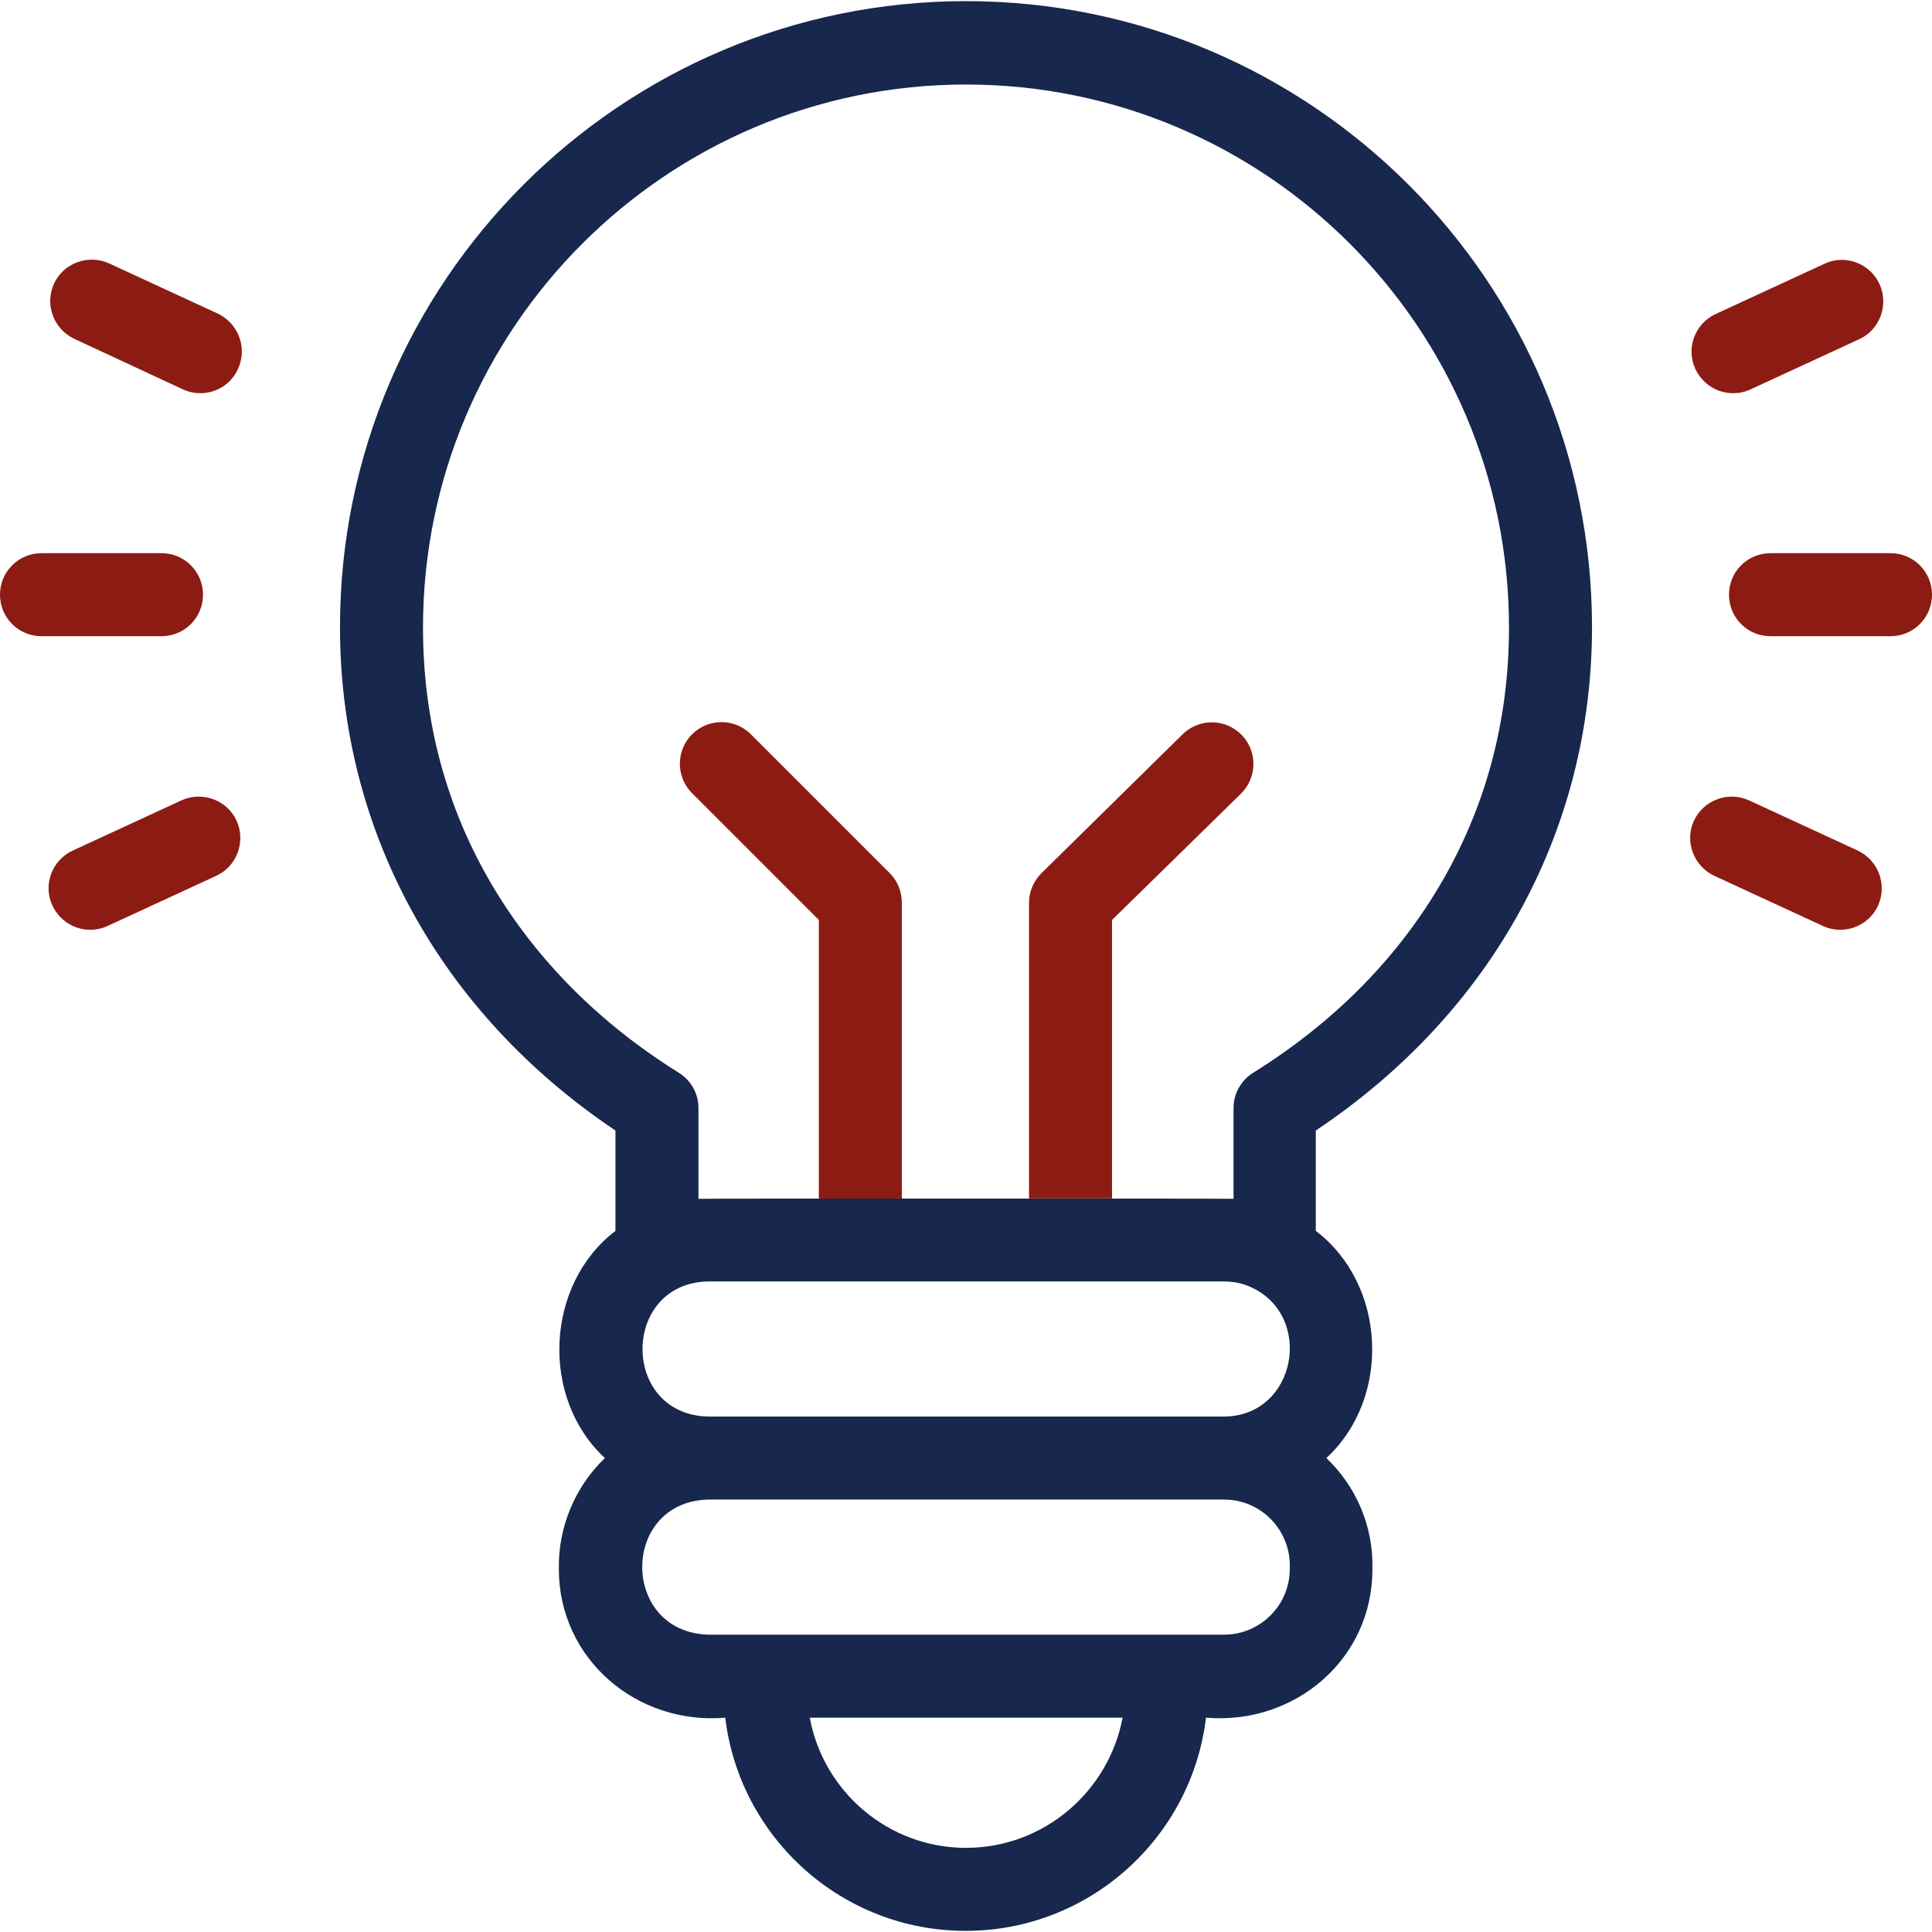 <svg xmlns="http://www.w3.org/2000/svg" xmlns:xlink="http://www.w3.org/1999/xlink" id="Capa_1" x="0px" y="0px" viewBox="0 0 512 512" style="enable-background:new 0 0 512 512;" xml:space="preserve"> <style type="text/css"> .st0{fill:#8C1C13;} .st1{fill:#17274D;} </style> <g> <g> <path class="st0" d="M328.9,210.3c4.3-4.3,4.4-11.2,0.1-15.6c-4.3-4.3-11.2-4.4-15.6-0.1l-37.4,36.8c-2.1,2.1-3.3,4.9-3.3,7.8 v78.4c7.8,0,15.2,0,22,0v-73.8L328.9,210.3z"></path> <path class="st0" d="M235.8,231.4L199,194.6c-4.3-4.3-11.3-4.3-15.6,0c-4.3,4.3-4.3,11.3,0,15.6l33.6,33.6v73.9c6.8,0,14.2,0,22,0 v-78.4C239,236.3,237.9,233.5,235.8,231.4z"></path> </g> <path class="st1" d="M421.9,166.2C421.9,74.7,347.5,0.3,256,0.3S90.1,74.7,90.1,166.2c0,53.9,26.5,102.2,73,133.4v26.6 c-18.6,14.2-20,44.3-2.8,60.2c-7.7,7.4-12.4,18-12.2,29.4c0,23.9,20.7,41.4,44.1,39.4c3.8,31.8,30.9,56.5,63.7,56.5 s59.9-24.7,63.7-56.5c23.5,2,44.2-15.5,44.1-39.4c0.3-11.4-4.4-22-12.2-29.4c17.3-16,15.9-46-2.8-60.2v-26.6 C395.4,268.4,421.9,220.1,421.9,166.2z M331.5,341.1c16.9,7.7,12,34.2-7.1,34.3H187.6c-23.2-0.6-23-35.3,0-35.8h136.8 C326.9,339.6,329.3,340.1,331.5,341.1z M256,489.7c-20.6,0-37.8-14.9-41.4-34.5h82.9C293.8,474.8,276.6,489.7,256,489.7z M341.8,415.8c0,9.6-7.8,17.4-17.4,17.4H187.6c-23.2-0.8-23.2-35.1,0-35.8h136.8C334.4,397.4,342.3,405.8,341.8,415.8z M185.1,317.7v-24.1c0-3.8-2-7.3-5.2-9.3c-21-13.1-37.6-29.8-49.3-49.4c-12.3-20.7-18.5-43.8-18.5-68.6 c0-79.3,64.5-143.9,143.9-143.9s143.9,64.5,143.9,143.9c0,24.8-6.2,47.9-18.5,68.6c-11.7,19.7-28.3,36.3-49.3,49.4 c-3.2,2-5.2,5.5-5.2,9.3v24.1C326.1,317.6,185.9,317.6,185.1,317.7z"></path> <g> <g> <path class="st0" d="M459.3,104.2c-4.2,0-8.1-2.4-10-6.4c-2.6-5.5-0.1-12.1,5.4-14.6l28.8-13.3c5.5-2.6,12.1-0.1,14.6,5.4 s0.1,12.1-5.4,14.6l-28.8,13.3C462.4,103.9,460.9,104.2,459.3,104.2z"></path> </g> <g> <path class="st0" d="M501,168.6h-31.8c-6.1,0-11-4.9-11-11s4.9-11,11-11H501c6.1,0,11,4.9,11,11S507.1,168.6,501,168.6z"></path> </g> <g> <path class="st0" d="M487.7,246.4c-1.5,0-3.1-0.3-4.6-1l-28.8-13.3c-5.5-2.6-7.9-9.1-5.4-14.6c2.6-5.5,9.1-7.9,14.6-5.4 l28.8,13.3c5.5,2.6,7.9,9.1,5.4,14.6C495.8,244.1,491.8,246.4,487.7,246.4z"></path> </g> </g> <g> <g> <path class="st0" d="M23.9,246.4c-4.2,0-8.1-2.4-10-6.4c-2.6-5.5-0.1-12.1,5.4-14.6l28.8-13.3c5.5-2.5,12.1-0.1,14.6,5.4 s0.1,12.1-5.4,14.6l-28.8,13.3C27,246.1,25.4,246.4,23.9,246.4z"></path> </g> <g> <path class="st0" d="M42.8,168.6H11c-6.1,0-11-4.9-11-11s4.9-11,11-11h31.8c6.1,0,11,4.9,11,11S48.9,168.6,42.8,168.6z"></path> </g> <g> <path class="st0" d="M53.1,104.2c-1.5,0-3.1-0.3-4.6-1L19.7,89.8c-5.5-2.6-7.9-9.1-5.4-14.6s9.1-7.9,14.6-5.4l28.8,13.3 c5.5,2.6,7.9,9.1,5.4,14.6C61.3,101.8,57.3,104.2,53.1,104.2z"></path> </g> </g> </g> </svg>